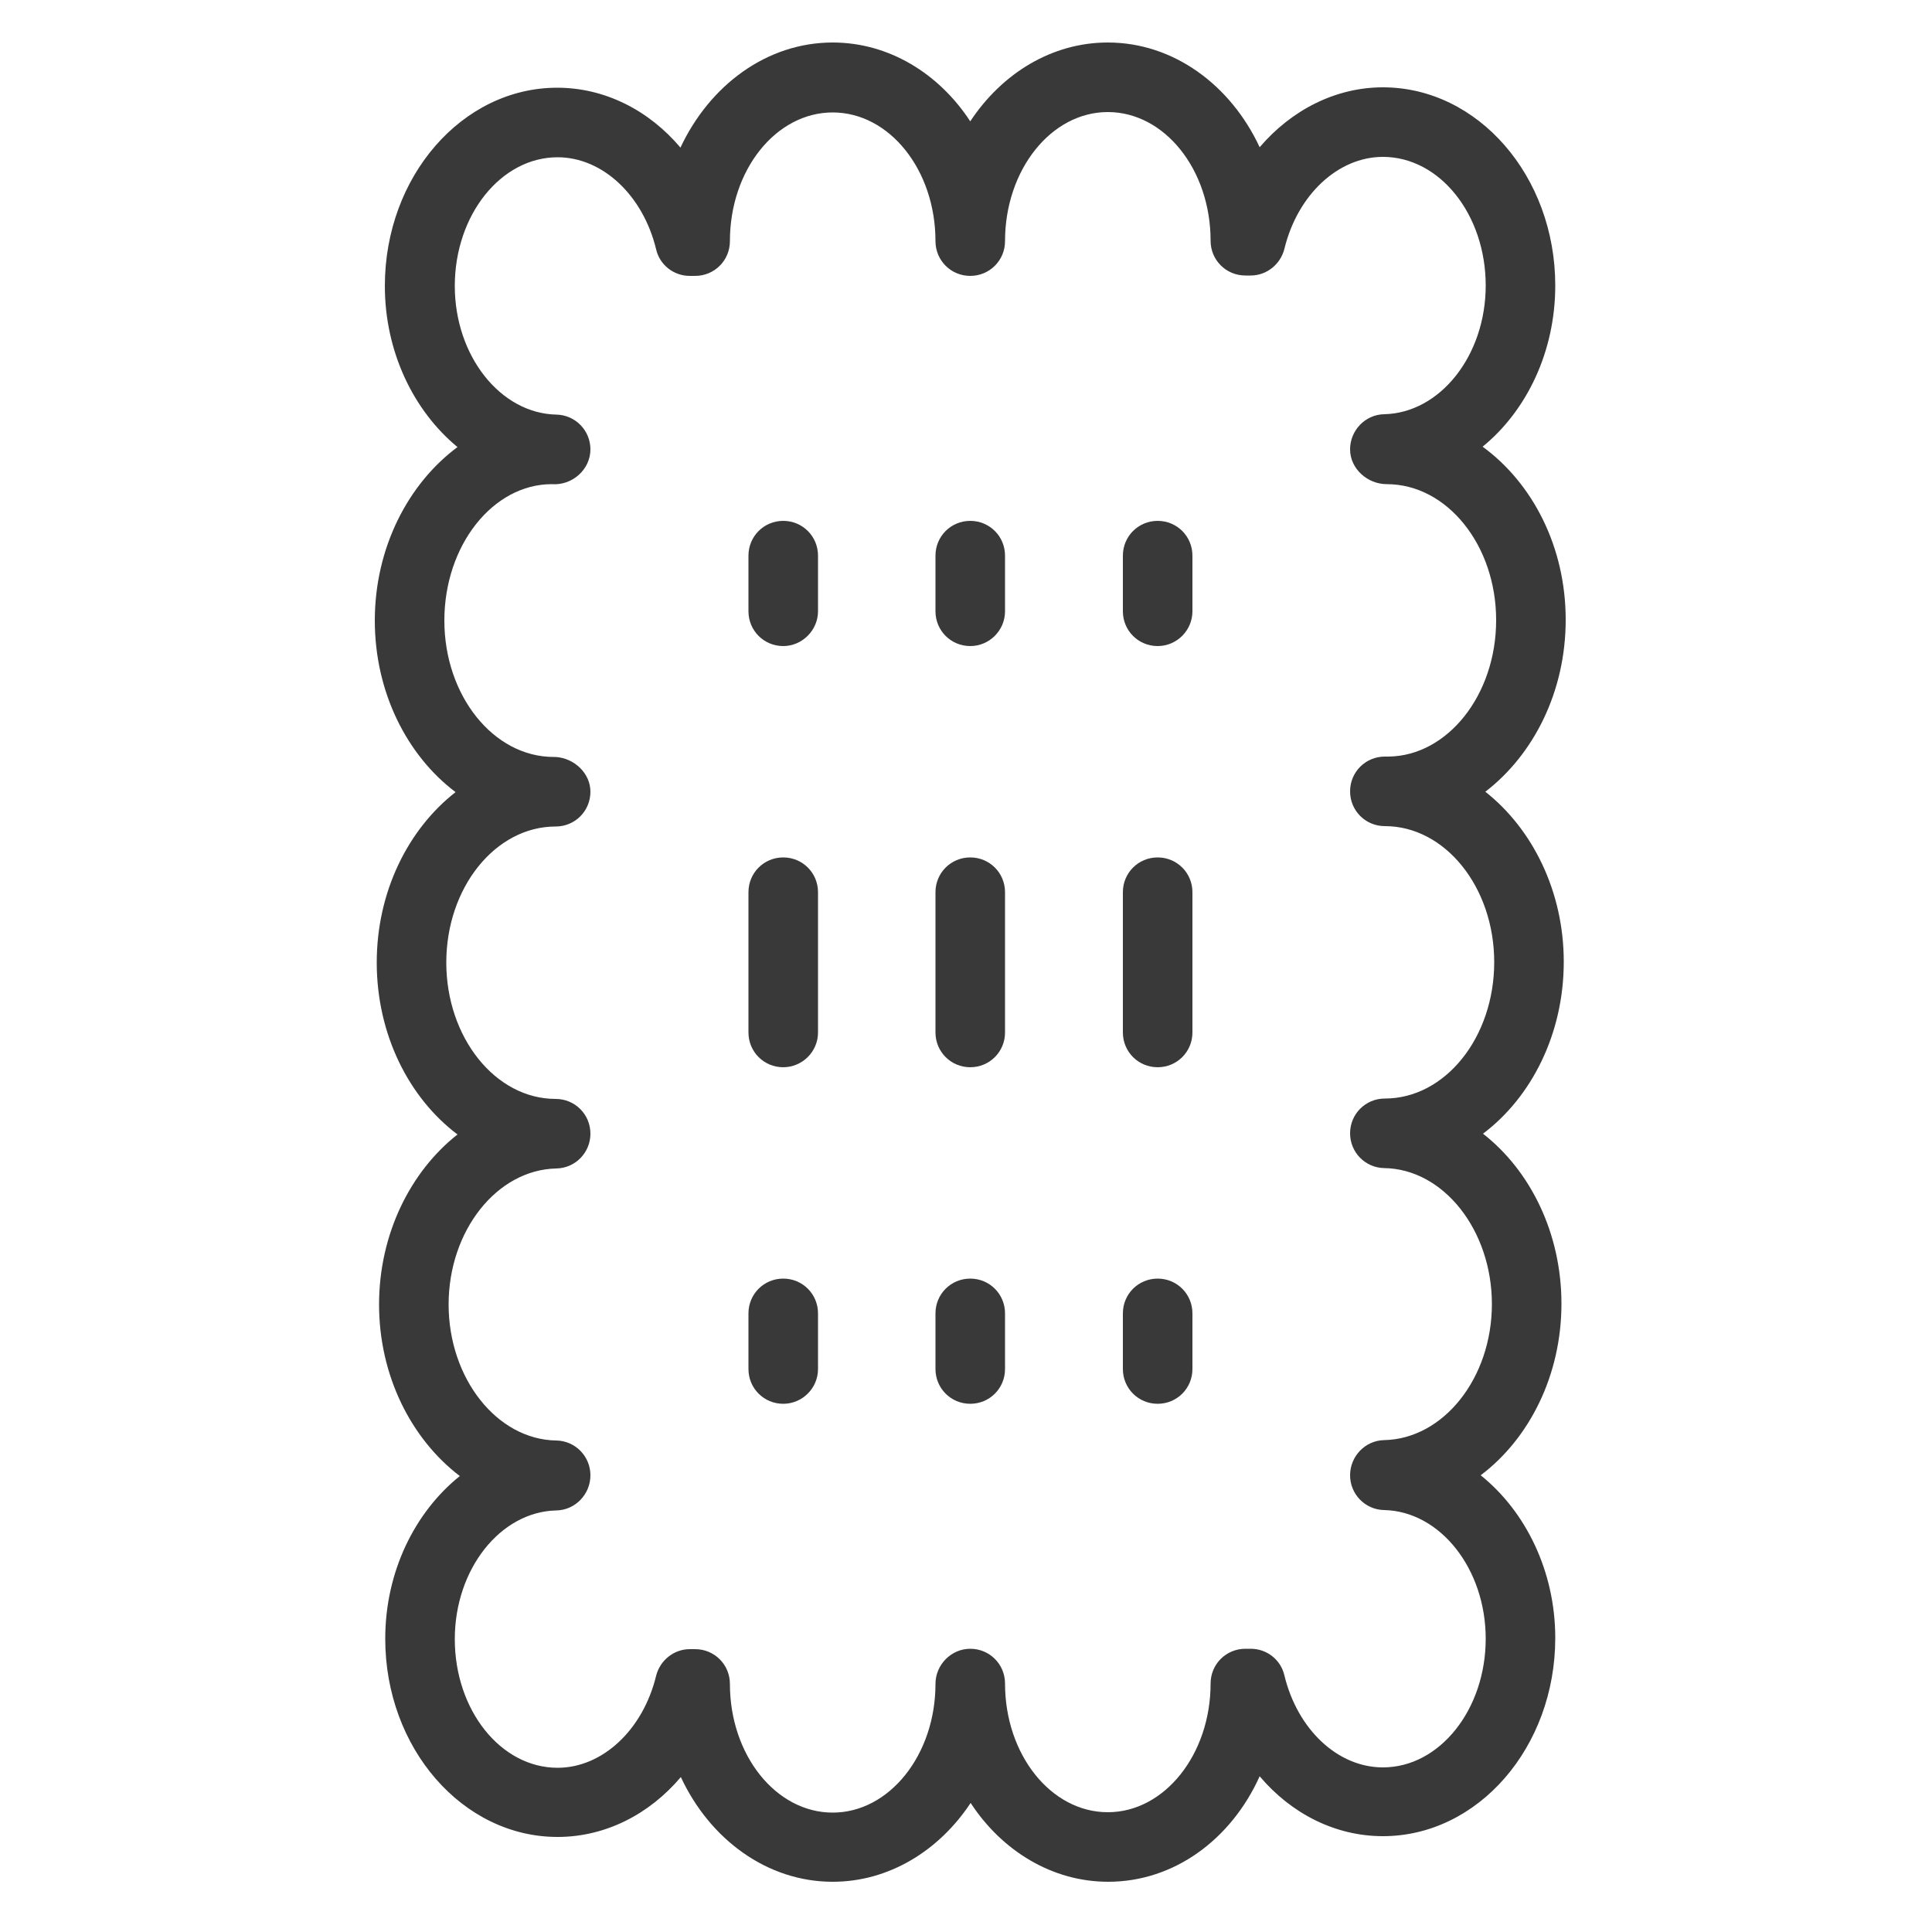 <?xml version="1.0" encoding="utf-8"?>
<!-- Generator: Adobe Illustrator 22.1.0, SVG Export Plug-In . SVG Version: 6.00 Build 0)  -->
<svg version="1.1" id="Layer_1" xmlns="http://www.w3.org/2000/svg" xmlns:xlink="http://www.w3.org/1999/xlink" x="0px" y="0px"
	 viewBox="0 0 500 500" style="enable-background:new 0 0 500 500;" xml:space="preserve">
<style type="text/css">
	.st0{fill:#393939;}
</style>
<g>
	<path class="st0" d="M286.8,487c-14.5,0-27.5-8-35.6-20.4C243,479,230,487,215.5,487c-17,0-31.8-11-39.3-27.1
		c-8.2,9.7-19.6,15.5-31.9,15.5c-24.6,0-44.6-23-44.6-51.3c0-17.4,7.7-32.8,19.3-42.1c-12.6-9.6-20.9-26-20.9-44.4
		c0-18.2,8.1-34.4,20.3-44c-12.6-9.5-20.9-25.9-20.9-44.5c0-18.3,8.1-34.5,20.4-44.1c-12.6-9.5-20.9-25.9-20.9-44.4
		c0-18.8,8.6-35.4,21.4-44.9C107,106.3,99.6,91,99.6,74c0-28.3,20-51.3,44.6-51.3c12.3,0,23.7,5.8,31.9,15.5
		C183.7,22,198.5,11,215.5,11c14.5,0,27.5,8,35.6,20.4c8.2-12.4,21.1-20.4,35.6-20.4c17,0,31.8,11,39.3,27.1
		c8.2-9.6,19.6-15.5,31.9-15.5c24.6,0,44.6,23,44.6,51.3c0,17.1-7.4,32.4-18.8,41.7c13,9.5,21.5,26,21.5,44.8
		c0,18.6-8.3,34.9-20.8,44.5c12.2,9.6,20.3,25.8,20.3,44c0,18.6-8.3,35-20.9,44.5c12.3,9.6,20.3,25.8,20.3,44
		c0,18.5-8.3,34.9-20.9,44.4c11.6,9.3,19.3,24.8,19.3,42.1c0,28.3-20,51.3-44.6,51.3c-12.3,0-23.7-5.8-31.9-15.5
		C318.6,476.1,303.8,487,286.8,487z M251.1,426.7c5,0,9,4,9,9c0,18.4,11.9,33.3,26.6,33.3s26.6-15,26.6-33.3c0-5,4-9,9-9h1.4
		c4.2,0,7.8,2.9,8.7,6.9c3.4,14,13.8,23.8,25.5,23.8c14.7,0,26.6-15,26.6-33.3c0-18.1-11.8-33-26.3-33.3c-4.9-0.1-8.8-4.1-8.8-9
		c0-4.9,3.9-9,8.8-9.1c15.4-0.3,27.9-16.1,27.9-35.2s-12.5-35-27.9-35.2c-4.9-0.1-8.8-4.1-8.8-9c0-5,4-9,9-9
		c15.6,0,28.3-15.8,28.3-35.3c0-19.4-12.7-35.2-28.3-35.2c-5,0-9-4-9-9c0-5,4-9,9-9c0.3,0,0.7,0,1,0c15.2-0.2,27.8-15.9,27.8-35.3
		c0-19.4-12.7-35.2-28.3-35.2c-5,0-9.5-4-9.5-9c0-4.9,3.9-9,8.8-9.1c14.5-0.3,26.3-15.2,26.3-33.3c0-18.4-11.9-33.3-26.6-33.3
		c-11.6,0-22.1,9.8-25.5,23.8c-1,4-4.6,6.9-8.7,6.9h-1.4c-5,0-9-4-9-9c0-18.4-11.9-33.3-26.6-33.3S260.1,44,260.1,62.4c0,5-4,9-9,9
		c-5,0-9-4-9-9c0-18.4-11.9-33.3-26.6-33.3c-14.7,0-26.6,14.9-26.6,33.3c0,5-4,9-9,9h-1.4c-4.2,0-7.8-2.9-8.7-6.9
		c-3.4-14-13.9-23.8-25.5-23.8c-14.7,0-26.6,15-26.6,33.3c0,18.1,11.8,33,26.3,33.3c4.9,0.1,8.8,4.1,8.8,9c0,5.2-4.7,9.4-10,9
		c-15.2,0-27.8,15.8-27.8,35.3c0,19.4,12.7,35.3,28.3,35.3c0.2,0,0.4,0,0.5,0c4.8,0.3,9,4.2,9,9c0,5-4,9-9,9
		c-15.6,0-28.3,15.8-28.3,35.2c0,19.4,12.7,35.3,28.3,35.3c5,0,9,4,9,9c0,4.9-3.9,8.9-8.8,9c-15.4,0.3-27.9,16.1-27.9,35.2
		s12.5,35,27.9,35.2c4.9,0.1,8.8,4.1,8.8,9c0,4.9-3.9,9-8.8,9.1c-14.5,0.3-26.3,15.2-26.3,33.3c0,18.4,11.9,33.3,26.6,33.3
		c11.6,0,22.1-9.8,25.5-23.8c1-4,4.6-6.9,8.7-6.9h1.4c5,0,9,4,9,9c0,18.4,11.9,33.3,26.6,33.3c14.7,0,26.6-15,26.6-33.3
		C242.1,430.8,246.2,426.7,251.1,426.7z"/>
	<path class="st0" d="M202.7,167.2c-5,0-9-4-9-9v-14.4c0-5,4-9,9-9c5,0,9,4,9,9v14.4C211.7,163.1,207.6,167.2,202.7,167.2z"/>
	<path class="st0" d="M202.7,276.2c-5,0-9-4-9-9v-36.3c0-5,4-9,9-9c5,0,9,4,9,9v36.3C211.7,272.2,207.6,276.2,202.7,276.2z"/>
	<path class="st0" d="M202.7,363.3c-5,0-9-4-9-9v-14.4c0-5,4-9,9-9c5,0,9,4,9,9v14.4C211.7,359.3,207.6,363.3,202.7,363.3z"/>
	<path class="st0" d="M251.1,167.2c-5,0-9-4-9-9v-14.4c0-5,4-9,9-9c5,0,9,4,9,9v14.4C260.1,163.1,256.1,167.2,251.1,167.2z"/>
	<path class="st0" d="M251.1,276.2c-5,0-9-4-9-9v-36.3c0-5,4-9,9-9c5,0,9,4,9,9v36.3C260.1,272.2,256.1,276.2,251.1,276.2z"/>
	<path class="st0" d="M251.1,363.3c-5,0-9-4-9-9v-14.4c0-5,4-9,9-9c5,0,9,4,9,9v14.4C260.1,359.3,256.1,363.3,251.1,363.3z"/>
	<path class="st0" d="M299.6,167.2c-5,0-9-4-9-9v-14.4c0-5,4-9,9-9s9,4,9,9v14.4C308.6,163.1,304.6,167.2,299.6,167.2z"/>
	<path class="st0" d="M299.6,276.2c-5,0-9-4-9-9v-36.3c0-5,4-9,9-9s9,4,9,9v36.3C308.6,272.2,304.6,276.2,299.6,276.2z"/>
	<path class="st0" d="M299.6,363.3c-5,0-9-4-9-9v-14.4c0-5,4-9,9-9s9,4,9,9v14.4C308.6,359.3,304.6,363.3,299.6,363.3z"/>
</g>
</svg>
